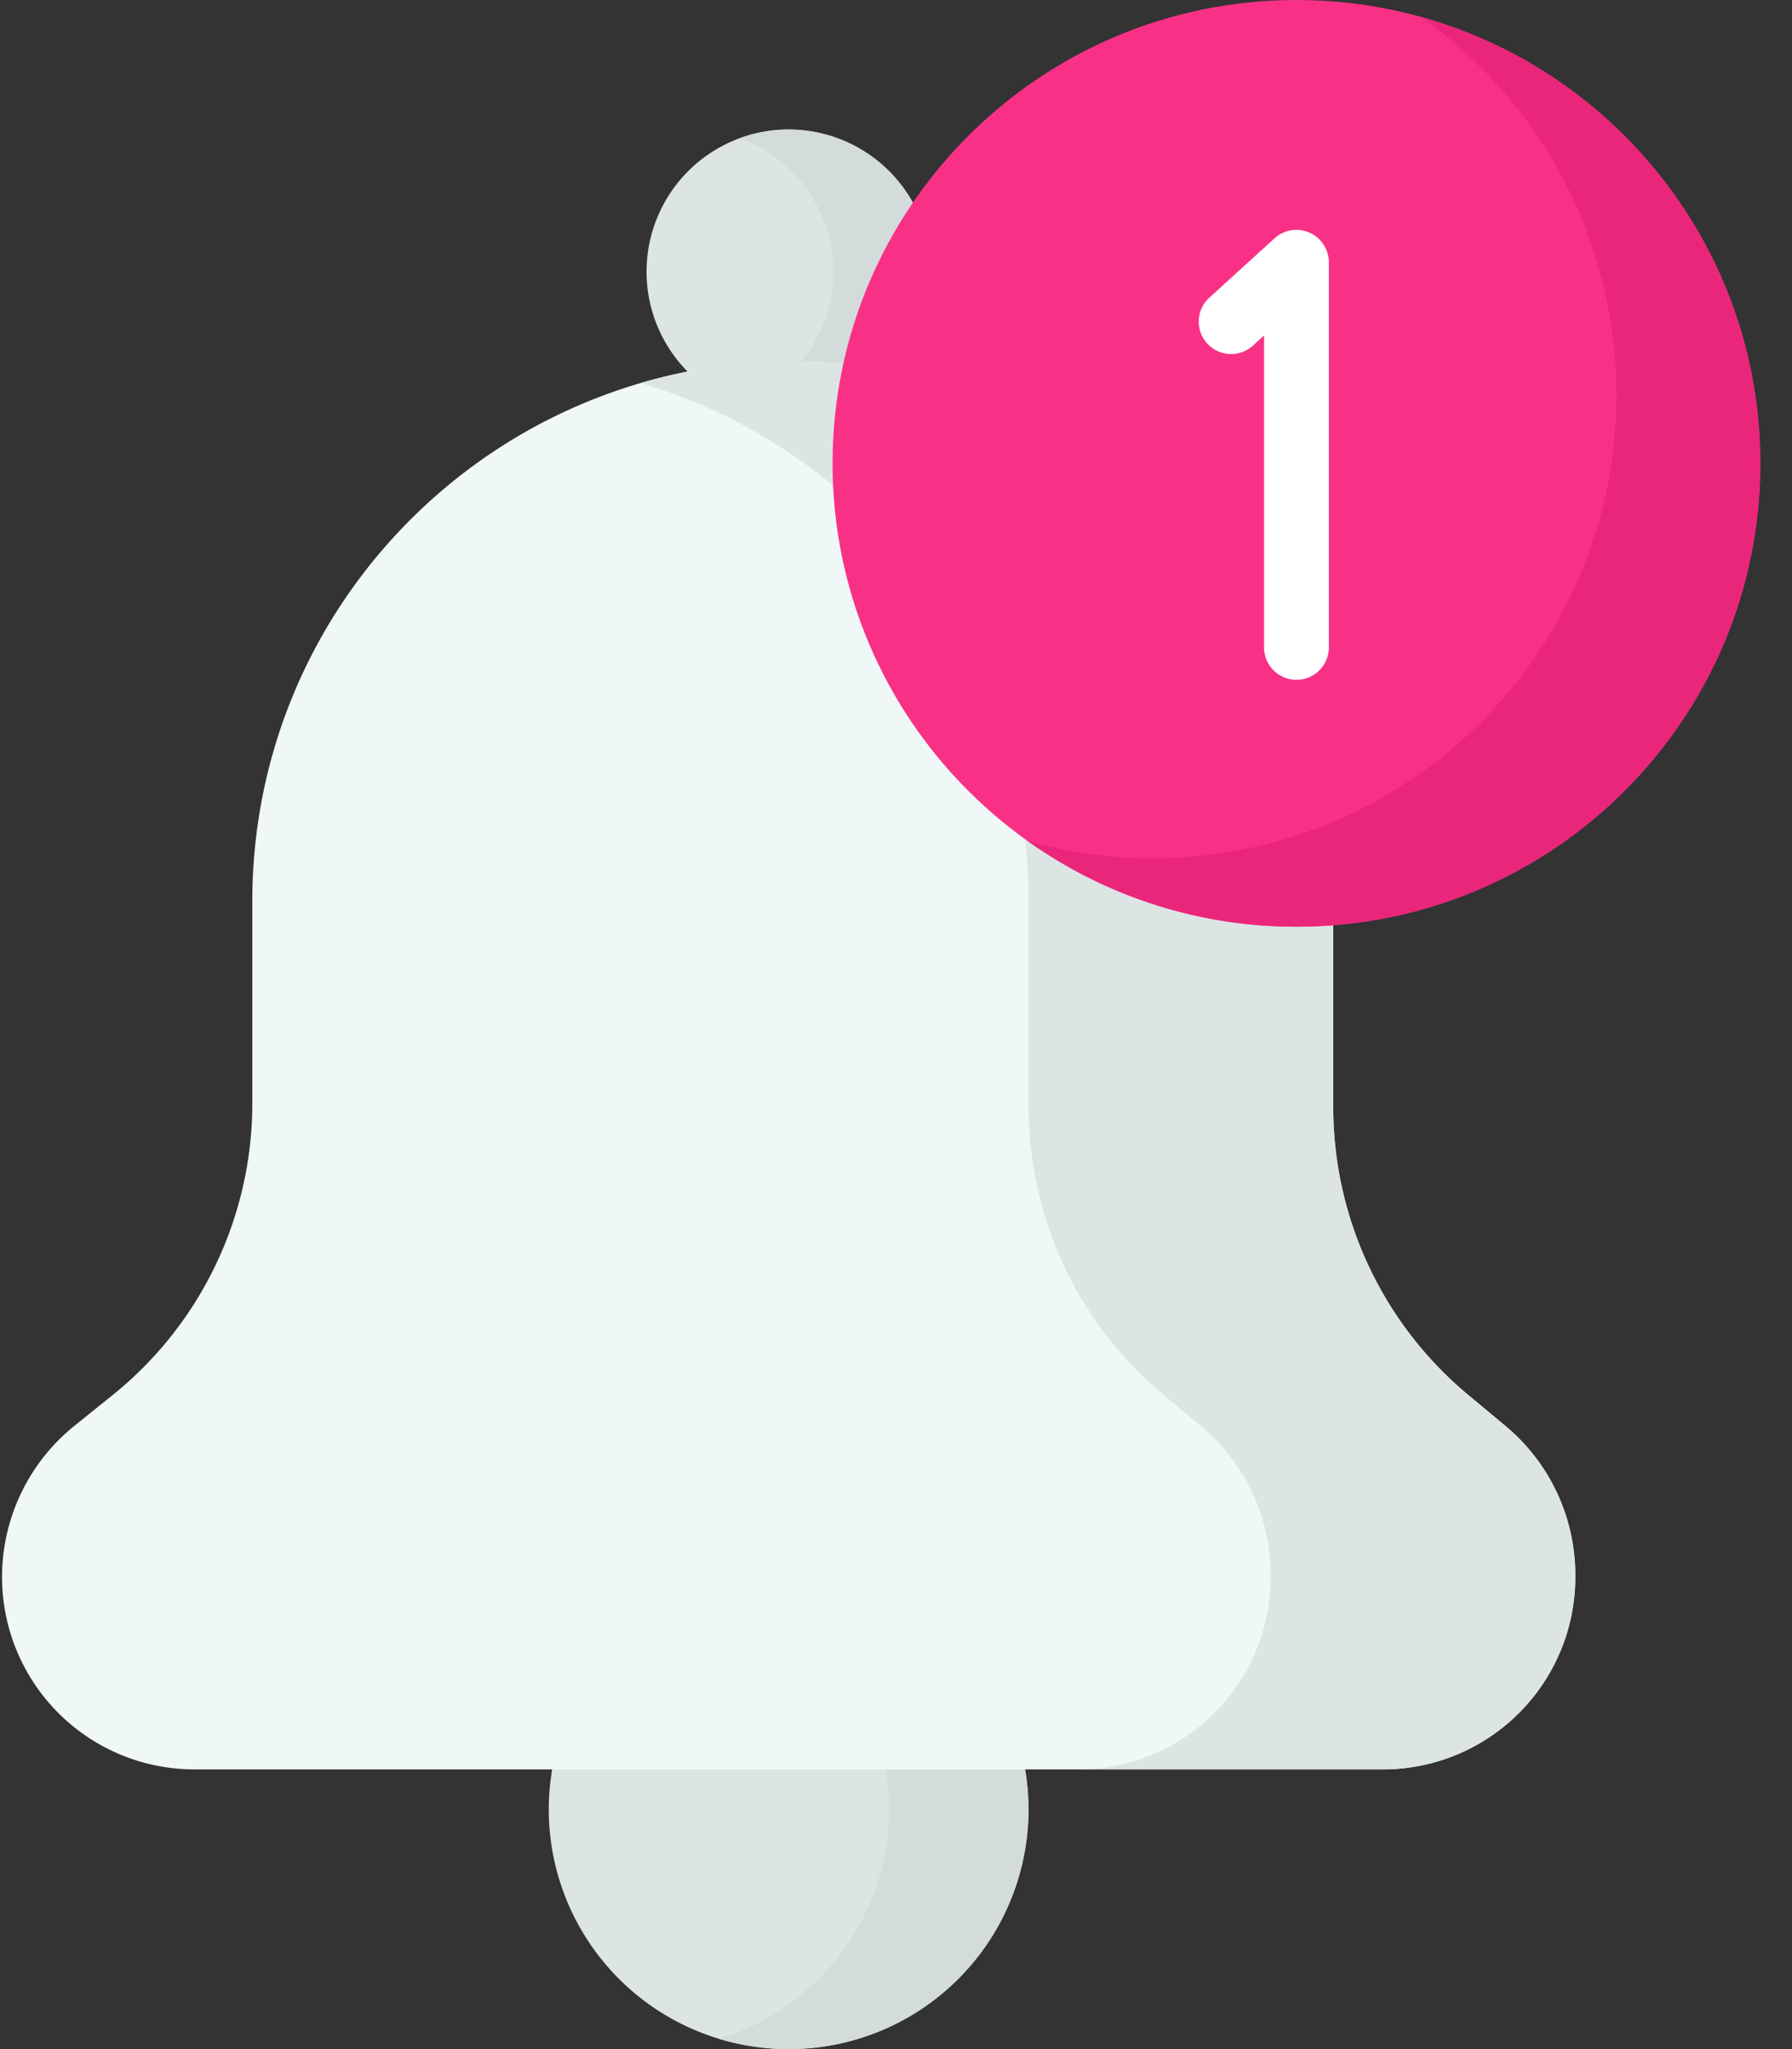 <svg width="35" height="40" viewBox="0 0 35 40" xmlns="http://www.w3.org/2000/svg">
    <rect x="0" y="0" width="35" height="40" fill="#333333" stroke="none"/>
    <g fill-rule="nonzero" fill="none">
        <path d="M20.088 35.323a4.681 4.681 0 0 0-4.685-4.678 4.681 4.681 0 0 0-4.685 4.678A4.681 4.681 0 0 0 15.403 40a4.681 4.681 0 0 0 4.685-4.677z" fill="#DCE4E4"/>
        <path d="M15.403 30.645c-.473 0-.93.07-1.362.202a4.68 4.68 0 0 1 3.324 4.476 4.68 4.68 0 0 1-3.324 4.476c.431.13.889.201 1.362.201a4.681 4.681 0 0 0 4.685-4.677 4.681 4.681 0 0 0-4.685-4.678z" fill="#D3DBDB"/>
        <path d="M15.95 8.023a2.774 2.774 0 1 1-1.095-5.44 2.774 2.774 0 1 1 1.095 5.44z" fill="#DCE4E4"/>
        <path d="M18.127 4.757a2.779 2.779 0 0 0-3.677-2.06 2.774 2.774 0 0 1 0 5.213c.465.17.98.218 1.5.113a2.774 2.774 0 0 0 2.177-3.266z" fill="#D3DBDB"/>
        <path d="M27.007 34.54H3.8a3.757 3.757 0 0 1-3.76-3.754c0-1.148.52-2.234 1.415-2.954l.746-.6a7.31 7.31 0 0 0 2.727-5.695v-3.945c0-5.82 4.726-10.538 10.556-10.538 5.83 0 10.556 4.718 10.556 10.538v4.018a7.31 7.31 0 0 0 2.635 5.619l.726.604a3.793 3.793 0 0 1 1.367 2.915v.038a3.757 3.757 0 0 1-3.76 3.754z" fill="#F0F7F7"/>
        <path d="m29.4 27.833-.726-.604a7.311 7.311 0 0 1-2.635-5.619v-4.018c0-5.82-4.726-10.539-10.556-10.539-1.033 0-2.03.15-2.974.425 4.382 1.282 7.582 5.325 7.582 10.114v4.018c0 2.17.965 4.229 2.635 5.619l.726.604a3.794 3.794 0 0 1 1.367 2.915v.038a3.757 3.757 0 0 1-3.76 3.754h5.948c2.077 0 3.76-1.68 3.76-3.754v-.038c0-1.126-.5-2.194-1.367-2.915z" fill="#DCE4E4"/>
        <path d="M34.381 9.045C34.381 4.05 30.325 0 25.321 0c-5.003 0-9.06 4.05-9.06 9.045 0 4.996 4.057 9.045 9.06 9.045 5.004 0 9.06-4.05 9.06-9.045z" fill="#F83187"/>
        <path d="M27.752.33a9.03 9.03 0 0 1 3.818 7.378c0 4.996-4.056 9.045-9.06 9.045a9.072 9.072 0 0 1-2.43-.33 9.027 9.027 0 0 0 5.241 1.667c5.004 0 9.06-4.05 9.06-9.045 0-4.155-2.806-7.654-6.629-8.715z" fill="#EA267B"/>
        <path d="M25.321 13.27a.632.632 0 0 1-.632-.632v-6.09l-.236.215a.633.633 0 0 1-.853-.934l1.295-1.178a.634.634 0 0 1 1.059.466v7.521a.632.632 0 0 1-.633.632z" fill="#FFF"/>
    </g>
</svg>
